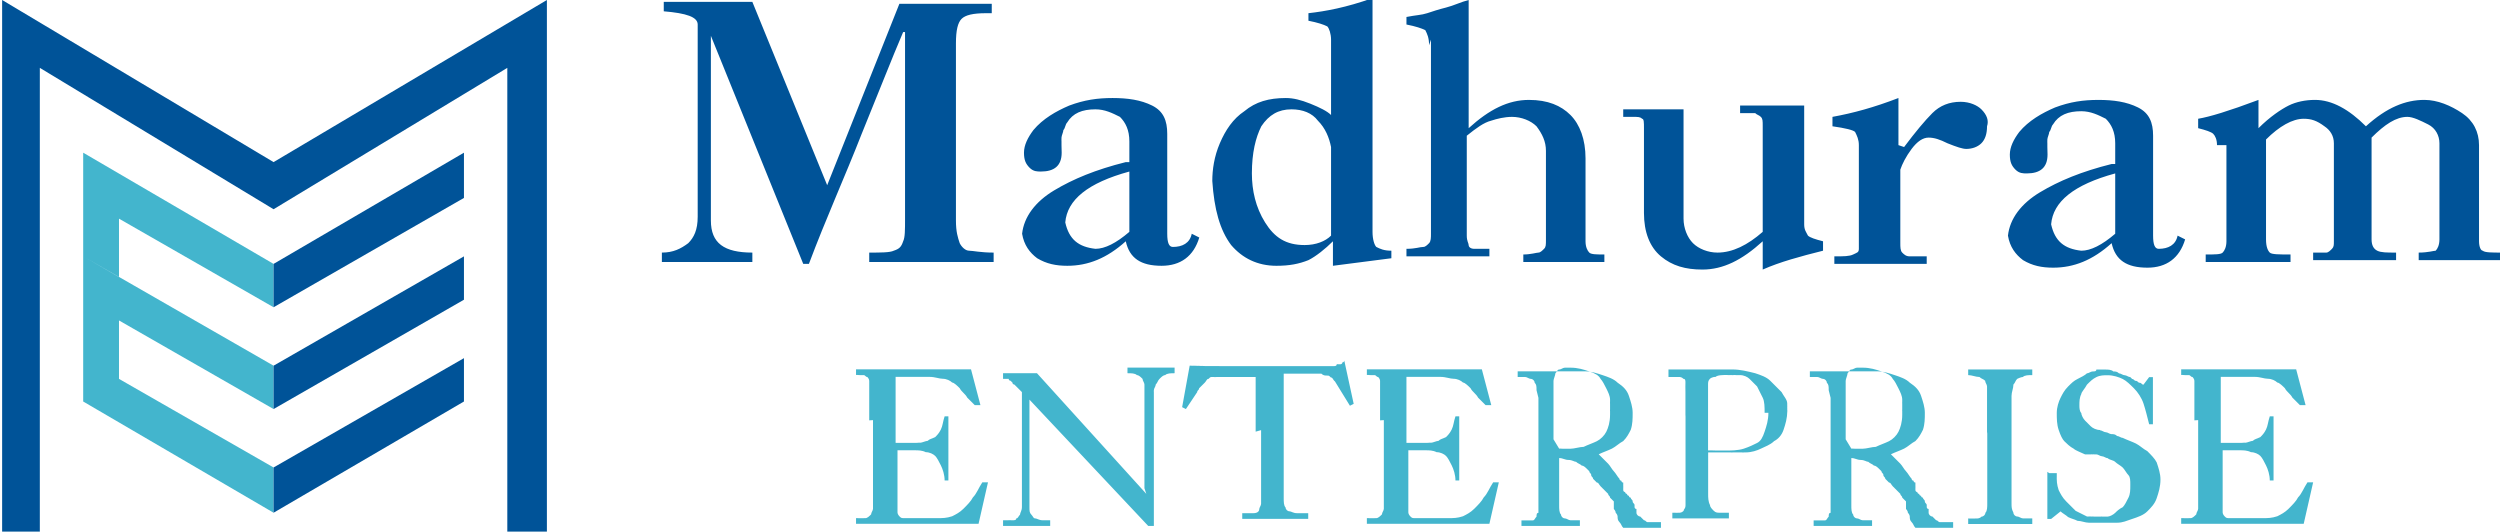 <?xml version="1.0" encoding="UTF-8"?>
<!DOCTYPE svg PUBLIC "-//W3C//DTD SVG 1.1//EN" "http://www.w3.org/Graphics/SVG/1.1/DTD/svg11.dtd">
<!-- Creator: CorelDRAW -->
<svg xmlns="http://www.w3.org/2000/svg" xml:space="preserve" width="2.629in" height="0.559in" style="shape-rendering:geometricPrecision; text-rendering:geometricPrecision; image-rendering:optimizeQuality; fill-rule:evenodd; clip-rule:evenodd"
viewBox="0 0 1.324 0.282"
 xmlns:xlink="http://www.w3.org/1999/xlink">
 <defs>
  <style type="text/css">
   <![CDATA[
    .fil2 {fill:#005398}
    .fil3 {fill:#43B5CD}
    .fil0 {fill:#005398;fill-rule:nonzero}
    .fil1 {fill:#43B5CD;fill-rule:nonzero}
   ]]>
  </style>
 </defs>
 <g id="Layer_x0020_1">
  <path class="fil0" d="M0.437 0.1l0.039 -0.098 0.049 0 0 0.005 -0.003 0c-0.007,0 -0.011,0.001 -0.013,0.003 -0.002,0.002 -0.003,0.006 -0.003,0.013l0 0.094c0,0.006 0.001,0.009 0.002,0.012 0.001,0.002 0.003,0.004 0.005,0.004 0.002,0 0.006,0.001 0.013,0.001l0 0.005 -0.066 0 0 -0.005c0.006,0 0.011,-0 0.013,-0.001 0.003,-0.001 0.004,-0.002 0.005,-0.005 0.001,-0.002 0.001,-0.006 0.001,-0.012l0 -0.099 -0.001 0c-0.006,0.014 -0.013,0.032 -0.022,0.054 -0.009,0.023 -0.019,0.045 -0.028,0.069l-0.003 0 -0.049 -0.121 -0 0 0 0.098c0,0.012 0.007,0.017 0.022,0.017l0 0.005 -0.048 0 0 -0.005c0.006,-0 0.01,-0.002 0.014,-0.005 0.003,-0.003 0.005,-0.007 0.005,-0.014l0 -0.102c0,-0.004 -0.006,-0.006 -0.018,-0.007l0 -0.005 0.047 0 0.04 0.098zm0.161 -0.009c-0.022,0.006 -0.033,0.015 -0.034,0.027 0.002,0.009 0.007,0.013 0.016,0.014 0.005,0 0.011,-0.003 0.018,-0.009l0 -0.032zm0 -0.005l0 -0.011c0,-0.006 -0.002,-0.01 -0.005,-0.013 -0.004,-0.002 -0.008,-0.004 -0.013,-0.004 -0.007,0 -0.012,0.002 -0.015,0.007 -0.001,0.001 -0.001,0.003 -0.002,0.004 -0,0.001 -0.001,0.003 -0.001,0.004 -6.34577e-005,0.001 -0,0.002 -0,0.002 0,0.001 0,0.002 0,0.002 6.14747e-005,0.001 9.32035e-005,0.002 9.32035e-005,0.004 0,0.007 -0.004,0.01 -0.011,0.01 -0.002,0 -0.004,-0 -0.006,-0.002 -0.002,-0.002 -0.003,-0.004 -0.003,-0.008 0,-0.004 0.002,-0.008 0.005,-0.012 0.005,-0.006 0.012,-0.01 0.019,-0.013 0.008,-0.003 0.015,-0.004 0.023,-0.004 0.008,0 0.015,0.001 0.021,0.004 0.006,0.003 0.008,0.008 0.008,0.015l0 0.053c0,0.005 0.001,0.007 0.003,0.007 0.005,0 0.009,-0.002 0.01,-0.007l0.004 0.002c-0.003,0.01 -0.01,0.015 -0.02,0.015 -0.011,0 -0.017,-0.004 -0.019,-0.013 -0.01,0.009 -0.02,0.013 -0.031,0.013 -0.006,0 -0.011,-0.001 -0.016,-0.004 -0.004,-0.003 -0.007,-0.007 -0.008,-0.013 0.001,-0.009 0.007,-0.017 0.017,-0.023 0.01,-0.006 0.022,-0.011 0.038,-0.015zm0.107 -0.025l0 -0.04c0,-0.003 -0.001,-0.006 -0.002,-0.007 -0.002,-0.001 -0.005,-0.002 -0.01,-0.003l0 -0.004c0.009,-0.001 0.02,-0.003 0.034,-0.008l0 0.124c0,0.004 0.001,0.007 0.002,0.008 0.002,0.001 0.004,0.002 0.008,0.002l0 0.004 -0.031 0.004 0 -0.013c-0.004,0.004 -0.009,0.008 -0.013,0.01 -0.005,0.002 -0.01,0.003 -0.017,0.003 -0.01,0 -0.018,-0.004 -0.024,-0.011 -0.006,-0.008 -0.009,-0.019 -0.01,-0.034 -0,-0.006 0.001,-0.013 0.004,-0.02 0.003,-0.007 0.007,-0.013 0.013,-0.017 0.006,-0.005 0.013,-0.007 0.022,-0.007 0.004,0 0.008,0.001 0.013,0.003 0.005,0.002 0.009,0.004 0.011,0.006zm0 0.017c-0.001,-0.005 -0.003,-0.01 -0.007,-0.014 -0.003,-0.004 -0.008,-0.006 -0.014,-0.006 -0.007,-0 -0.012,0.003 -0.016,0.009 -0.003,0.006 -0.005,0.014 -0.005,0.025 -0,0.009 0.002,0.018 0.007,0.026 0.005,0.008 0.011,0.012 0.021,0.012 0.006,0 0.011,-0.002 0.014,-0.005l0 -0.046zm0.052 -0.054c0,-0.004 -0.001,-0.006 -0.002,-0.008 -0.002,-0.001 -0.005,-0.002 -0.01,-0.003l0 -0.004c0.005,-0.001 0.008,-0.001 0.011,-0.002 0.003,-0.001 0.006,-0.002 0.01,-0.003 0.004,-0.001 0.008,-0.003 0.012,-0.004l0 0.068c0.011,-0.01 0.021,-0.015 0.032,-0.015 0.01,0 0.017,0.003 0.022,0.008 0.005,0.005 0.008,0.013 0.008,0.023l0 0.044c0,0.003 0.001,0.005 0.002,0.006 0.001,0.001 0.004,0.001 0.008,0.001l0 0.004 -0.043 0 0 -0.004c0.004,-0 0.007,-0.001 0.008,-0.001 0.001,-0 0.002,-0.001 0.003,-0.002 0.001,-0.001 0.001,-0.002 0.001,-0.005l0 -0.047c0,-0.005 -0.002,-0.009 -0.005,-0.013 -0.003,-0.003 -0.008,-0.005 -0.013,-0.005 -0.004,0 -0.008,0.001 -0.011,0.002 -0.004,0.001 -0.008,0.004 -0.013,0.008l0 0.05c0,0.001 -0,0.002 -0,0.003 0,0.003 0.001,0.004 0.001,0.005 0,0.001 0.001,0.002 0.003,0.002 0.001,0 0.004,0 0.008,0l0 0.004 -0.044 0 0 -0.004c0.005,-0 0.007,-0.001 0.009,-0.001 0.001,-0 0.002,-0.001 0.003,-0.002 0.001,-0.001 0.001,-0.003 0.001,-0.005l0 -0.103zm0.177 0.097l0 -0.054c0,-0.003 -0,-0.004 -0.001,-0.005 -0.001,-0.001 -0.002,-0.001 -0.003,-0.002 -0.002,-0 -0.004,-0 -0.008,-0l0 -0.004 0.034 0 0 0.063c0,0.003 0.001,0.004 0.002,0.006 0.001,0.001 0.004,0.002 0.008,0.003l0 0.005c-0.012,0.003 -0.023,0.006 -0.032,0.01l0 -0.015c-0.011,0.01 -0.021,0.015 -0.032,0.015 -0.009,0 -0.016,-0.002 -0.022,-0.007 -0.006,-0.005 -0.009,-0.013 -0.009,-0.023l0 -0.045c0,-0.003 -0,-0.005 -0.001,-0.005 -0.001,-0.001 -0.002,-0.001 -0.005,-0.001l-0.005 0 0 -0.004 0.032 0 0 0.058c0,0.005 0.002,0.01 0.005,0.013 0.003,0.003 0.008,0.005 0.013,0.005 0.008,0 0.016,-0.004 0.024,-0.011zm0.075 -0.043l0 0c0.006,-0.008 0.011,-0.014 0.015,-0.018 0.004,-0.004 0.009,-0.006 0.015,-0.006 0.005,0 0.009,0.002 0.011,0.004 0.003,0.003 0.004,0.006 0.003,0.009 0,0.004 -0.001,0.007 -0.003,0.009 -0.002,0.002 -0.005,0.003 -0.008,0.003 -0.002,0 -0.005,-0.001 -0.01,-0.003 -0.004,-0.002 -0.007,-0.003 -0.01,-0.003 -0.003,0 -0.006,0.002 -0.009,0.006 -0.003,0.004 -0.005,0.008 -0.006,0.011l0 0.039c0,0.002 0,0.004 0.001,0.005 0.001,0.001 0.002,0.002 0.004,0.002 0.002,0 0.005,0 0.009,0l0 0.004 -0.049 0 0 -0.004c0.005,0 0.008,-0 0.01,-0.001 0.002,-0.001 0.003,-0.001 0.003,-0.003 0,-0.001 0,-0.003 0,-0.007l0 -0.048c0,-0.003 -0.001,-0.005 -0.002,-0.007 -0.001,-0.001 -0.005,-0.002 -0.012,-0.003l0 -0.005c0.011,-0.002 0.022,-0.005 0.035,-0.01l0 0.025zm0.112 0.014c-0.022,0.006 -0.033,0.015 -0.034,0.027 0.002,0.009 0.007,0.013 0.016,0.014 0.005,0 0.011,-0.003 0.018,-0.009l0 -0.032zm0 -0.005l0 -0.011c0,-0.006 -0.002,-0.01 -0.005,-0.013 -0.004,-0.002 -0.008,-0.004 -0.013,-0.004 -0.007,0 -0.012,0.002 -0.015,0.007 -0.001,0.001 -0.001,0.003 -0.002,0.004 -0,0.001 -0.001,0.003 -0.001,0.004 -6.34577e-005,0.001 -0,0.002 -0,0.002 0,0.001 0,0.002 0,0.002 6.14747e-005,0.001 9.32035e-005,0.002 9.32035e-005,0.004 0,0.007 -0.004,0.01 -0.011,0.01 -0.002,0 -0.004,-0 -0.006,-0.002 -0.002,-0.002 -0.003,-0.004 -0.003,-0.008 0,-0.004 0.002,-0.008 0.005,-0.012 0.005,-0.006 0.012,-0.01 0.019,-0.013 0.008,-0.003 0.015,-0.004 0.023,-0.004 0.008,0 0.015,0.001 0.021,0.004 0.006,0.003 0.008,0.008 0.008,0.015l0 0.053c0,0.005 0.001,0.007 0.003,0.007 0.005,0 0.009,-0.002 0.01,-0.007l0.004 0.002c-0.003,0.01 -0.01,0.015 -0.02,0.015 -0.011,0 -0.017,-0.004 -0.019,-0.013 -0.01,0.009 -0.02,0.013 -0.031,0.013 -0.006,0 -0.011,-0.001 -0.016,-0.004 -0.004,-0.003 -0.007,-0.007 -0.008,-0.013 0.001,-0.009 0.007,-0.017 0.017,-0.023 0.01,-0.006 0.022,-0.011 0.038,-0.015zm0.054 -0.01c0,-0.003 -0.001,-0.005 -0.002,-0.006 -0.001,-0.001 -0.004,-0.002 -0.008,-0.003l0 -0.005c0.006,-0.001 0.016,-0.004 0.032,-0.01l0 0.015c0.006,-0.006 0.012,-0.01 0.016,-0.012 0.004,-0.002 0.009,-0.003 0.014,-0.003 0.009,0 0.018,0.005 0.027,0.014 0.011,-0.01 0.021,-0.014 0.031,-0.014 0.007,0 0.014,0.003 0.02,0.007 0.006,0.004 0.009,0.01 0.009,0.017l0 0.051c0,0.003 0.001,0.005 0.002,0.005 0.001,0.001 0.005,0.001 0.01,0.001l0 0.004 -0.044 0 0 -0.004c0.005,-0 0.008,-0.001 0.009,-0.001 0.001,-0.001 0.002,-0.003 0.002,-0.006l0 -0.051c0,-0.004 -0.002,-0.008 -0.006,-0.01 -0.004,-0.002 -0.008,-0.004 -0.011,-0.004 -0.006,0 -0.012,0.004 -0.019,0.011l0 0.051c0,0.002 -0,0.003 -0,0.003 0,0.003 0.001,0.005 0.003,0.006 0.002,0.001 0.005,0.001 0.01,0.001l0 0.004 -0.044 0 0 -0.004c0.003,0 0.006,-0 0.007,-0 0.001,-0 0.002,-0.001 0.003,-0.002 0.001,-0.001 0.001,-0.002 0.001,-0.004l0 -0.052c0,-0.004 -0.002,-0.007 -0.005,-0.009 -0.004,-0.003 -0.007,-0.004 -0.011,-0.004 -0.006,0 -0.013,0.004 -0.02,0.011l0 0.053c0,0.004 0.001,0.006 0.002,0.007 0.001,0.001 0.005,0.001 0.011,0.001l0 0.004 -0.045 0 0 -0.004c0.005,0 0.008,-0 0.009,-0.001 0.001,-0.001 0.002,-0.003 0.002,-0.006l0 -0.051z"/>
  <g id="_156275056">
   <path id="_156275032" class="fil1" d="M0.46 0.223l0 -0.017c0,-0.001 -0,-0.003 -0,-0.004 -0,-0.001 -0.001,-0.002 -0.001,-0.002 -0.001,-0 -0.001,-0.001 -0.002,-0.001 -0.001,-0 -0.002,-0 -0.002,-0 -7.93221e-005,0 -0,0 -0,0 -0,0 -0,-3.7678e-005 -0,-0 -0,0 -0,0 -0,0 -0,0 -0,0 -0,0 -0,0 -0.001,-1.98305e-005 -0.001,-5.75085e-005 -0,-3.96611e-005 -0.001,-9.71696e-005 -0.001,-0l0 -0.003 0.061 0 0.005 0.019 -0.003 0c-0,-0 -0.001,-0.001 -0.001,-0.001 -0,-0 -0.001,-0.001 -0.001,-0.001 -0,-0 -0.001,-0.001 -0.001,-0.001 -0,-0 -0.001,-0.001 -0.001,-0.001 -0.001,-0.002 -0.003,-0.003 -0.004,-0.005 -0.001,-0.001 -0.003,-0.003 -0.004,-0.003 -0.001,-0.001 -0.003,-0.002 -0.005,-0.002 -0.002,-0 -0.004,-0.001 -0.007,-0.001l-0.018 -0 0 0.035 0.009 0c0,0 0.001,0 0.001,0 0,0 0.001,0 0.001,0 0,0 0.001,-1.98305e-005 0.001,-5.75085e-005 0,-3.96611e-005 0.001,-9.71696e-005 0.001,-0 0.001,-0 0.003,-0.001 0.004,-0.001 0.001,-0.001 0.002,-0.001 0.004,-0.002 0.001,-0.001 0.002,-0.002 0.003,-0.004 0.001,-0.002 0.001,-0.004 0.002,-0.007l0.002 -0 0 0.034 -0.002 0c-0,-0.003 -0.001,-0.006 -0.002,-0.008 -0.001,-0.002 -0.002,-0.004 -0.003,-0.005 -0.001,-0.001 -0.003,-0.002 -0.005,-0.002 -0.002,-0.001 -0.004,-0.001 -0.006,-0.001l-0.009 -0 0 0.029c0,0.002 0,0.003 0,0.004 0,0.001 0.001,0.002 0.001,0.002 0.001,0.001 0.001,0.001 0.003,0.001 0.001,0 0.002,0 0.004,0l0.013 -0c0.003,0 0.005,-0 0.008,-0.001 0.002,-0.001 0.004,-0.002 0.006,-0.004 0.002,-0.002 0.004,-0.004 0.005,-0.006 0.002,-0.002 0.003,-0.005 0.005,-0.008l0.003 -0 -0.005 0.022 -0.065 0 0 -0.003c0.002,0 0.004,7.93221e-005 0.005,-0 0.001,-0 0.002,-0.001 0.003,-0.002 0,-0.001 0.001,-0.002 0.001,-0.003 0,-0.001 0,-0.002 0,-0.004l0 -0.043 0 0zm0.146 0.036l0 -0.051c0,-0.001 -0,-0.002 -0,-0.004 -0,-0.001 -0.001,-0.002 -0.001,-0.003 -0.001,-0.001 -0.002,-0.002 -0.003,-0.002 -0.001,-0.001 -0.003,-0.001 -0.005,-0.001l0 -0.003 0.025 0 0 0.003c-0.002,0 -0.004,0 -0.005,0.001 -0.001,0 -0.002,0.001 -0.003,0.002 -0.001,0.001 -0.001,0.002 -0.002,0.003 -0,0.001 -0.001,0.002 -0.001,0.003 -7.73391e-005,0 -0,0.001 -0,0.001 0,0 0,0.001 0,0.001 0,0 0,0.001 0,0.001 0,0 0,0.001 0,0.001l0 0.068 -0.003 0 -0.063 -0.067 0 0.057c0,0.002 0,0.003 0.001,0.004 0.001,0.001 0.001,0.002 0.002,0.002 0.001,0 0.002,0.001 0.004,0.001 0.001,0 0.003,0 0.004,0l0 0.003 -0.025 0 0 -0.003c0,0 0,0 0.001,0 0,0 0,0 0.001,0 0,0 0,0 0,0 7.93221e-005,0 0,0 0,0 7.93221e-005,0 0,0 0,0 0,0 0,0 0,0 0.001,0 0.002,-7.73391e-005 0.003,-0 0.001,-0 0.002,-0 0.002,-0.001 0.001,-0 0.001,-0.001 0.002,-0.002 0,-0.001 0.001,-0.002 0.001,-0.004l0 -0.061c-7.73391e-005,-7.73391e-005 -0,-0 -0,-0 -0,-0 -0,-0 -0,-0 -7.93221e-005,-0 -0,-0 -0,-0 -0,-0 -0,-0 -0,-0 -0,-0 -0.001,-0.001 -0.001,-0.001 -0,-0 -0.001,-0.001 -0.001,-0.001 -0,-0 -0,-0 -0.001,-0.001 -0,-0 -0,-0 -0.001,-0.001 -0,-0 -0.001,-0 -0.001,-0.001 -0,-0 -0,-0 -0.001,-0.001 -0,-0 -0.001,-0 -0.001,-0.001 -0,-0 -0.001,-0 -0.001,-0 -0,-0 -0.001,-0 -0.001,-0 -0,-7.73391e-005 -0.001,-0 -0.001,-0l0 -0.003 0.018 0 0.058 0.064 0 0zm0.059 -0.03l0 -0.029 -0.017 0c-0.001,0 -0.002,0 -0.003,0 -0.001,7.93221e-005 -0.002,0 -0.003,0 -0.001,0 -0.001,0 -0.002,0.001 -0.001,0 -0.001,0.001 -0.002,0.002 -0,0 -0.001,0.001 -0.001,0.001 -0,0 -0.001,0.001 -0.001,0.001 -0,0 -0.001,0.001 -0.001,0.001 -0,0.001 -0.001,0.001 -0.001,0.002l-0.006 0.009 -0.002 -0.001 0.004 -0.022c0,0 0,0 0.001,0 0,3.96611e-005 0,9.91527e-005 0.001,0 0,7.73391e-005 0,0 0.001,0 0,3.96611e-005 0,5.94916e-005 0.001,5.94916e-005 0,7.73391e-005 0,0 0.001,0 0,3.96611e-005 0,5.94916e-005 0.001,5.94916e-005 0,7.73391e-005 0,0 0.001,0 0,3.96611e-005 0,5.94916e-005 0.001,5.94916e-005 0.001,7.73391e-005 0.001,0 0.002,0 0.001,0 0.001,0 0.002,0 0.001,7.73391e-005 0.002,0 0.002,0 0.001,3.96611e-005 0.002,5.94916e-005 0.003,5.94916e-005l0.053 -0c0.001,0 0.001,0 0.002,0 0.001,0 0.001,-3.96611e-005 0.002,-0 0.001,0 0.002,-5.94916e-005 0.002,-0 0.001,-0 0.002,-0 0.002,-0.001 0,-7.93221e-005 0.001,-0 0.001,-0 0,-0 0.001,-0 0.001,-0 0,-0 0.001,-0 0.001,-0.001 0,-0 0.001,-0 0.001,-0.001l0.005 0.023 -0.002 0.001 -0.008 -0.013c-7.73391e-005,7.73391e-005 -0,0 -0,0 -3.96611e-005,0 -5.94916e-005,-3.96611e-005 -5.94916e-005,-0 -7.73391e-005,-7.93221e-005 -0,-0 -0,-0 -3.96611e-005,-3.7678e-005 -5.94916e-005,-9.71696e-005 -5.94916e-005,-0 -0.001,-0.001 -0.001,-0.002 -0.002,-0.002 -0.001,-0.001 -0.001,-0.001 -0.002,-0.001 -0.001,-0 -0.002,-0 -0.003,-0.001 -0.001,-0 -0.002,-0 -0.003,-0l-0.017 -0 0 0.033 0 0.033c0,0.002 0,0.004 0.001,0.005 0,0.001 0.001,0.002 0.002,0.002 0.001,0 0.002,0.001 0.004,0.001 0.002,0 0.004,0 0.006,0l0 0.003 -0.035 0 0 -0.003c0.003,0 0.005,5.94916e-005 0.006,-0 0.002,-0 0.003,-0.001 0.003,-0.002 0,-0.001 0.001,-0.002 0.001,-0.003 0,-0.001 0,-0.002 0,-0.003 0,-7.73391e-005 0,-0 0,-0 0,-7.73391e-005 0,-0 0,-0 0,-7.73391e-005 0,-0 0,-0 0,-3.96611e-005 0,-9.71696e-005 0,-0 0,0 0,-1.78475e-005 0,-5.75085e-005 0,-3.96611e-005 0,-9.71696e-005 0,-0l0 -0.036 0 0zm0.066 -0.006l0 -0.017c0,-0.001 -0,-0.003 -0,-0.004 -0,-0.001 -0.001,-0.002 -0.001,-0.002 -0.001,-0 -0.001,-0.001 -0.002,-0.001 -0.001,-0 -0.002,-0 -0.002,-0 -7.93221e-005,0 -0,0 -0,0 -0,0 -0,-3.7678e-005 -0,-0 -0,0 -0,0 -0,0 -0,0 -0,0 -0,0 -0,0 -0.001,-1.98305e-005 -0.001,-5.75085e-005 -0,-3.96611e-005 -0.001,-9.71696e-005 -0.001,-0l0 -0.003 0.061 0 0.005 0.019 -0.003 0c-0,-0 -0.001,-0.001 -0.001,-0.001 -0,-0 -0.001,-0.001 -0.001,-0.001 -0,-0 -0.001,-0.001 -0.001,-0.001 -0,-0 -0.001,-0.001 -0.001,-0.001 -0.001,-0.002 -0.003,-0.003 -0.004,-0.005 -0.001,-0.001 -0.003,-0.003 -0.004,-0.003 -0.001,-0.001 -0.003,-0.002 -0.005,-0.002 -0.002,-0 -0.004,-0.001 -0.007,-0.001l-0.018 -0 0 0.035 0.009 0c0,0 0.001,0 0.001,0 0,0 0.001,0 0.001,0 0,0 0.001,-1.98305e-005 0.001,-5.75085e-005 0,-3.96611e-005 0.001,-9.71696e-005 0.001,-0 0.001,-0 0.003,-0.001 0.004,-0.001 0.001,-0.001 0.002,-0.001 0.004,-0.002 0.001,-0.001 0.002,-0.002 0.003,-0.004 0.001,-0.002 0.001,-0.004 0.002,-0.007l0.002 -0 0 0.034 -0.002 0c-0,-0.003 -0.001,-0.006 -0.002,-0.008 -0.001,-0.002 -0.002,-0.004 -0.003,-0.005 -0.001,-0.001 -0.003,-0.002 -0.005,-0.002 -0.002,-0.001 -0.004,-0.001 -0.006,-0.001l-0.009 -0 0 0.029c0,0.002 0,0.003 0,0.004 0,0.001 0.001,0.002 0.001,0.002 0.001,0.001 0.001,0.001 0.003,0.001 0.001,0 0.002,0 0.004,0l0.013 -0c0.003,0 0.005,-0 0.008,-0.001 0.002,-0.001 0.004,-0.002 0.006,-0.004 0.002,-0.002 0.004,-0.004 0.005,-0.006 0.002,-0.002 0.003,-0.005 0.005,-0.008l0.003 -0 -0.005 0.022 -0.065 0 0 -0.003c0.002,0 0.004,7.93221e-005 0.005,-0 0.001,-0 0.002,-0.001 0.003,-0.002 0,-0.001 0.001,-0.002 0.001,-0.003 0,-0.001 0,-0.002 0,-0.004l0 -0.043 0 0zm0.083 -0.016c0,-0.002 -0,-0.003 -0.001,-0.004 -0,-0.001 -0.001,-0.002 -0.002,-0.002 -0.001,-0 -0.002,-0.001 -0.003,-0.001 -0.001,-0 -0.002,-0 -0.004,-0l0 -0.003 0.034 0c0,0 0,0 0.001,0 0,0 0,0 0.001,0 0,0 0,0 0,0 7.73391e-005,0 0,0 0,0 7.73391e-005,7.73391e-005 0,0 0,0 0,0 0,0 0,0 0.003,0 0.006,0.001 0.009,0.002 0.003,0.001 0.006,0.002 0.008,0.004 0.003,0.002 0.005,0.004 0.006,0.007 0.001,0.003 0.002,0.006 0.002,0.009 0,0.003 -0,0.006 -0.001,0.009 -0.001,0.002 -0.002,0.004 -0.004,0.006 -0.002,0.001 -0.004,0.003 -0.006,0.004 -0.002,0.001 -0.005,0.002 -0.007,0.003 0.001,0.001 0.002,0.002 0.002,0.002 0.001,0.001 0.002,0.002 0.003,0.003 0.001,0.001 0.002,0.003 0.003,0.004 0.001,0.001 0.002,0.003 0.003,0.004 0,0 0,0.001 0.001,0.001 0,0 0,0.001 0.001,0.001 0,0 0,0 0,0.001 0,0 0,0 0,0.001 7.93221e-005,0 0,0 0,0.001 0,0 0,0 0,0.001 0,0 0,0.001 0.001,0.001 0,0 0,0.001 0.001,0.001 0,0 0,0.001 0.001,0.001 0,0 0,0.001 0.001,0.001 0,0.001 0.001,0.001 0.001,0.002 0,0.001 0.001,0.001 0.001,0.002 0,0 0,0.001 0,0.001 0,0 0,0.001 0.001,0.001 0,0 0,0 0,0.001 0,0 0,0.001 0,0.001 0,0.001 0.001,0.002 0.002,0.002 0.001,0.001 0.001,0.001 0.002,0.002 0.001,0 0.001,0.001 0.002,0.001 0.001,0 0.002,0 0.003,0 0,0 0,0 0.001,0 0,0 0,0 0.001,0 0,0 0,0 0.001,0 0,0 0,-3.7678e-005 0.001,-0l0 0.003 -0.02 0c-0.001,-0.001 -0.001,-0.002 -0.002,-0.003 -0.001,-0.001 -0.001,-0.002 -0.001,-0.003 -0,-0.001 -0.001,-0.002 -0.001,-0.002 -0,-0.001 -0.001,-0.002 -0.001,-0.002 -0,-0 -0,-0 -0,-0.001 -0,-0 -0,-0 -0,-0.001 -0,-0 -0,-0 -0,-0.001 -0,-0 -0,-0 -0,-0.001 -0,-0 -0.001,-0.001 -0.001,-0.001 -0,-0 -0.001,-0.001 -0.001,-0.001 -0,-0.001 -0.001,-0.001 -0.001,-0.002 -0.001,-0.001 -0.001,-0.001 -0.002,-0.002 -0.001,-0.001 -0.001,-0.001 -0.002,-0.002 -0.001,-0.001 -0.001,-0.002 -0.002,-0.002 -0.001,-0.001 -0.001,-0.001 -0.002,-0.002 -0,-0.001 -0.001,-0.001 -0.001,-0.002 -0,-0.001 -0.001,-0.001 -0.001,-0.002 -0,-0 -0.001,-0.001 -0.001,-0.001 -0.001,-0.001 -0.002,-0.002 -0.003,-0.002 -0.001,-0.001 -0.002,-0.001 -0.003,-0.002 -0.001,-0 -0.002,-0.001 -0.004,-0.001 -0.002,-0 -0.003,-0.001 -0.005,-0.001l0 0.025c0,0.002 0,0.004 0.001,0.005 0,0.001 0.001,0.002 0.002,0.002 0.001,0 0.002,0.001 0.003,0.001 0.001,0 0.003,0 0.005,0l0 0.003 -0.031 0 0 -0.003c0,0 0,0 0,0 7.73391e-005,3.7678e-005 0,5.75085e-005 0,5.75085e-005 7.73391e-005,0 0,0 0,0 0,0 0,0 0,0 0,0 0,0 0.001,0 0,0 0,0 0.001,0 0.001,0 0.003,-0 0.004,-0 0.001,-0 0.001,-0.001 0.002,-0.002 0,-0.001 0,-0.002 0.001,-0.002 0,-0.001 0,-0.002 0,-0.003 0,-0 0,-0 0,-0 0,-0 0,-0 0,-0 0,-7.73391e-005 0,-0 0,-0 0,-7.73391e-005 0,-0 0,-0 0,0 0,-3.7678e-005 0,-0 0,-7.73391e-005 0,-0 0,-0l0 -0.058 0 0zm0.012 0.031c0,0 0.001,0 0.001,0 0,3.96611e-005 0.001,5.94916e-005 0.001,5.94916e-005 0,0 0,0 0,0 0,0 0,0 0,0 0,7.73391e-005 0,0 0,0 0,0 0,0 0,0 0,0 0,0 0,0 0,0 0,0 0,0 0,0 0,0 0,0 0,0 0,0 0,0 0,0 0,0 0.001,0 0,0 0,0 0.001,0 0,0 0,0 0.001,0 0,0 0,-3.96611e-005 0.001,-0 0.002,-0 0.005,-0.001 0.007,-0.001 0.002,-0.001 0.005,-0.002 0.007,-0.003 0.002,-0.001 0.004,-0.003 0.005,-0.005 0.001,-0.002 0.002,-0.005 0.002,-0.009 0,-0 0,-0 0,-0.001 0,-0 0,-0 0,-0.001 -7.73391e-005,-0 -0,-0 -0,-0.001 0,-0 0,-0 0,-0.001 0,-0 0,-0 0,-0.001 0,-0 0,-0 0,-0.001 -7.73391e-005,-0 -0,-0 -0,-0.001 0,-0 0,-0 0,-0.001 -0,-0.002 -0.001,-0.004 -0.002,-0.006 -0.001,-0.002 -0.002,-0.004 -0.003,-0.005 -0.001,-0.002 -0.003,-0.003 -0.006,-0.004 -0.003,-0.001 -0.006,-0.002 -0.01,-0.002 -0.001,0 -0.002,0 -0.003,0 -0.001,0 -0.002,0.001 -0.003,0.001 -0.001,0 -0.001,0.001 -0.002,0.002 -0,0.001 -0.001,0.003 -0.001,0.004l0 0.031 0 0zm0.067 -0.017l0 -0.013c0,-0.002 -9.71696e-005,-0.004 -0,-0.005 -0,-0.001 -0,-0.002 -0.001,-0.002 -0,-0 -0.001,-0.001 -0.002,-0.001 -0.001,-0 -0.002,-0 -0.004,-0 -0,0 -0,0 -0,0 -0,0 -0,0 -0,0 -0,0 -0,0 -0.001,0 -0,0 -0,0 -0.001,0l0 -0.004 0.034 0c0.004,0 0.008,0.001 0.012,0.002 0.003,0.001 0.006,0.002 0.008,0.004 0.002,0.002 0.004,0.004 0.006,0.006 0.001,0.002 0.003,0.004 0.003,0.006 0,0 0,0.001 0,0.001 7.93221e-005,0 0,0.001 0,0.001 7.93221e-005,0 0,0.001 0,0.001 3.7678e-005,0 5.75085e-005,0.001 5.75085e-005,0.001 -7.73391e-005,0.004 -0.001,0.007 -0.002,0.01 -0.001,0.003 -0.003,0.005 -0.005,0.006 -0.002,0.002 -0.005,0.003 -0.007,0.004 -0.002,0.001 -0.005,0.002 -0.008,0.002 -0.001,7.93221e-005 -0.002,0 -0.003,0 -0.001,0 -0.002,0 -0.003,0 -0.001,7.73391e-005 -0.002,0 -0.003,0 -0.001,0 -0.002,0 -0.003,0 -0,0 -0.001,0 -0.001,0 -0,0 -0.001,0 -0.001,0 -0,0 -0.001,0 -0.001,0 -0,0 -0.001,-3.96611e-005 -0.001,-0 -0,0 -0.001,0 -0.001,0 -0,0 -0.001,0 -0.001,0 -0,0 -0.001,0 -0.001,0 -0,0 -0.001,0 -0.001,0l0 0.022c0,0.002 0,0.004 0.001,0.006 0,0.001 0.001,0.002 0.002,0.003 0.001,0.001 0.002,0.001 0.003,0.001 0.001,0 0.003,0 0.005,0l0 0.003 -0.03 0 0 -0.003c0.002,0 0.003,9.71696e-005 0.004,-0 0.001,-0 0.002,-0.001 0.002,-0.001 0,-0.001 0.001,-0.001 0.001,-0.003 0,-0.001 0,-0.003 0,-0.004 0,-0 0,-0 0,-0 0,-0 0,-0 0,-0.001 0,-0 0,-0 0,-0 0,-7.93221e-005 0,-0 0,-0 0,-7.93221e-005 0,-0 0,-0 0,-0 0,-0 0,-0l0 -0.043 0 0zm0.042 -0.002c0,-0.003 -0,-0.006 -0.001,-0.008 -0.001,-0.002 -0.002,-0.004 -0.003,-0.006 -0.001,-0.001 -0.003,-0.003 -0.004,-0.004 -0.001,-0.001 -0.003,-0.002 -0.005,-0.002 -0.001,-0 -0.001,-0 -0.002,-0 -0.001,-3.96611e-005 -0.001,-9.71696e-005 -0.002,-0 -0.001,-7.73391e-005 -0.001,-0 -0.002,-0 -0,-3.96611e-005 -0.001,-5.94916e-005 -0.001,-5.94916e-005 -0.002,0 -0.005,0 -0.006,0.001 -0.002,0 -0.003,0.001 -0.003,0.001 -0.001,0.001 -0.001,0.002 -0.001,0.003 -0,0.001 -0,0.003 -0,0.005l0 0.03c0.001,0 0.001,0 0.002,0 0.001,3.96611e-005 0.001,5.75085e-005 0.002,5.75085e-005 0,0 0,0 0.001,0 0,0 0.001,0 0.001,0 0,0 0,0 0.001,0 0,0 0,0 0.001,0 0.004,7.93221e-005 0.008,-0 0.011,-0.001 0.003,-0.001 0.005,-0.002 0.007,-0.003 0.002,-0.001 0.003,-0.003 0.004,-0.006 0.001,-0.003 0.002,-0.006 0.002,-0.01l0 -0zm0.034 -0.012c0,-0.002 -0,-0.003 -0.001,-0.004 -0,-0.001 -0.001,-0.002 -0.002,-0.002 -0.001,-0 -0.002,-0.001 -0.003,-0.001 -0.001,-0 -0.002,-0 -0.004,-0l0 -0.003 0.034 0c0,0 0,0 0.001,0 0,0 0,0 0.001,0 0,0 0,0 0,0 7.73391e-005,0 0,0 0,0 7.73391e-005,7.73391e-005 0,0 0,0 0,0 0,0 0,0 0.003,0 0.006,0.001 0.009,0.002 0.003,0.001 0.006,0.002 0.008,0.004 0.003,0.002 0.005,0.004 0.006,0.007 0.001,0.003 0.002,0.006 0.002,0.009 0,0.003 -0,0.006 -0.001,0.009 -0.001,0.002 -0.002,0.004 -0.004,0.006 -0.002,0.001 -0.004,0.003 -0.006,0.004 -0.002,0.001 -0.005,0.002 -0.007,0.003 0.001,0.001 0.002,0.002 0.002,0.002 0.001,0.001 0.002,0.002 0.003,0.003 0.001,0.001 0.002,0.003 0.003,0.004 0.001,0.001 0.002,0.003 0.003,0.004 0,0 0,0.001 0.001,0.001 0,0 0,0.001 0.001,0.001 0,0 0,0 0,0.001 0,0 0,0 0,0.001 7.93221e-005,0 0,0 0,0.001 0,0 0,0 0,0.001 0,0 0,0.001 0.001,0.001 0,0 0,0.001 0.001,0.001 0,0 0,0.001 0.001,0.001 0,0 0,0.001 0.001,0.001 0,0.001 0.001,0.001 0.001,0.002 0,0.001 0.001,0.001 0.001,0.002 0,0 0,0.001 0,0.001 0,0 0,0.001 0.001,0.001 0,0 0,0 0,0.001 0,0 0,0.001 0,0.001 0,0.001 0.001,0.002 0.002,0.002 0.001,0.001 0.001,0.001 0.002,0.002 0.001,0 0.001,0.001 0.002,0.001 0.001,0 0.002,0 0.003,0 0,0 0,0 0.001,0 0,0 0,0 0.001,0 0,0 0,0 0.001,0 0,0 0,-3.7678e-005 0.001,-0l0 0.003 -0.02 0c-0.001,-0.001 -0.001,-0.002 -0.002,-0.003 -0.001,-0.001 -0.001,-0.002 -0.001,-0.003 -0,-0.001 -0.001,-0.002 -0.001,-0.002 -0,-0.001 -0.001,-0.002 -0.001,-0.002 -0,-0 -0,-0 -0,-0.001 -0,-0 -0,-0 -0,-0.001 -0,-0 -0,-0 -0,-0.001 -0,-0 -0,-0 -0,-0.001 -0,-0 -0.001,-0.001 -0.001,-0.001 -0,-0 -0.001,-0.001 -0.001,-0.001 -0,-0.001 -0.001,-0.001 -0.001,-0.002 -0.001,-0.001 -0.001,-0.001 -0.002,-0.002 -0.001,-0.001 -0.001,-0.001 -0.002,-0.002 -0.001,-0.001 -0.001,-0.002 -0.002,-0.002 -0.001,-0.001 -0.001,-0.001 -0.002,-0.002 -0,-0.001 -0.001,-0.001 -0.001,-0.002 -0,-0.001 -0.001,-0.001 -0.001,-0.002 -0,-0 -0.001,-0.001 -0.001,-0.001 -0.001,-0.001 -0.002,-0.002 -0.003,-0.002 -0.001,-0.001 -0.002,-0.001 -0.003,-0.002 -0.001,-0 -0.002,-0.001 -0.004,-0.001 -0.002,-0 -0.003,-0.001 -0.005,-0.001l0 0.025c0,0.002 0,0.004 0.001,0.005 0,0.001 0.001,0.002 0.002,0.002 0.001,0 0.002,0.001 0.003,0.001 0.001,0 0.003,0 0.005,0l0 0.003 -0.031 0 0 -0.003c0,0 0,0 0,0 7.73391e-005,3.7678e-005 0,5.75085e-005 0,5.75085e-005 7.73391e-005,0 0,0 0,0 0,0 0,0 0,0 0,0 0,0 0.001,0 0,0 0,0 0.001,0 0.001,0 0.003,-0 0.004,-0 0.001,-0 0.001,-0.001 0.002,-0.002 0,-0.001 0,-0.002 0.001,-0.002 0,-0.001 0,-0.002 0,-0.003 0,-0 0,-0 0,-0 0,-0 0,-0 0,-0 0,-7.73391e-005 0,-0 0,-0 0,-7.73391e-005 0,-0 0,-0 0,0 0,-3.7678e-005 0,-0 0,-7.73391e-005 0,-0 0,-0l0 -0.058 0 0zm0.012 0.031c0,0 0.001,0 0.001,0 0,3.96611e-005 0.001,5.94916e-005 0.001,5.94916e-005 0,0 0,0 0,0 0,0 0,0 0,0 0,7.73391e-005 0,0 0,0 0,0 0,0 0,0 0,0 0,0 0,0 0,0 0,0 0,0 0,0 0,0 0,0 0,0 0,0 0,0 0,0 0,0 0.001,0 0,0 0,0 0.001,0 0,0 0,0 0.001,0 0,0 0,-3.96611e-005 0.001,-0 0.002,-0 0.005,-0.001 0.007,-0.001 0.002,-0.001 0.005,-0.002 0.007,-0.003 0.002,-0.001 0.004,-0.003 0.005,-0.005 0.001,-0.002 0.002,-0.005 0.002,-0.009 0,-0 0,-0 0,-0.001 0,-0 0,-0 0,-0.001 -7.73391e-005,-0 -0,-0 -0,-0.001 0,-0 0,-0 0,-0.001 0,-0 0,-0 0,-0.001 0,-0 0,-0 0,-0.001 -7.73391e-005,-0 -0,-0 -0,-0.001 0,-0 0,-0 0,-0.001 -0,-0.002 -0.001,-0.004 -0.002,-0.006 -0.001,-0.002 -0.002,-0.004 -0.003,-0.005 -0.001,-0.002 -0.003,-0.003 -0.006,-0.004 -0.003,-0.001 -0.006,-0.002 -0.01,-0.002 -0.001,0 -0.002,0 -0.003,0 -0.001,0 -0.002,0.001 -0.003,0.001 -0.001,0 -0.001,0.001 -0.002,0.002 -0,0.001 -0.001,0.003 -0.001,0.004l0 0.031 0 0z"/>
   <path id="_156274840" class="fil1" d="M1.053 0.229l0 -0.019c0,-0.002 -0,-0.004 -0,-0.005 -0,-0.001 -0.001,-0.002 -0.001,-0.003 -0.001,-0.001 -0.002,-0.001 -0.003,-0.002 -0.002,-0 -0.004,-0.001 -0.006,-0.001l0 -0.003 0.034 0 0 0.003c-0.002,0 -0.004,0 -0.005,0.001 -0.001,0 -0.003,0.001 -0.003,0.001 -0.001,0.001 -0.001,0.002 -0.002,0.003 -0,0.002 -0.001,0.004 -0.001,0.006l0 0.057c0,0.002 0,0.003 0.001,0.005 0,0.001 0.001,0.002 0.002,0.002 0.001,0 0.002,0.001 0.003,0.001 0.001,0 0.003,0 0.005,0l0 0.003 -0.034 0 0 -0.003c0,7.93221e-005 0,0 0,0 0,3.7678e-005 3.96611e-005,5.75085e-005 0,5.75085e-005 0,0 0,0 0,0 0,0 0,0 0,0 0,0 1.98305e-005,0 5.94916e-005,0 3.7678e-005,0 9.71696e-005,0 0,0 7.93221e-005,0 0,0 0,0 7.93221e-005,0 0,0 0,0 7.93221e-005,0 0,0 0,0 3.7678e-005,0 9.71696e-005,0 0,0 0,0 1.98305e-005,0 5.94916e-005,0 3.7678e-005,0 9.71696e-005,0 0,0 0.001,7.93221e-005 0.002,3.96611e-005 0.004,-0 0.001,-0 0.002,-0 0.003,-0.001 0.001,-0 0.002,-0.001 0.002,-0.002 0.001,-0.001 0.001,-0.003 0.001,-0.005l0 -0.037 0 0zm0.033 0.022l0.004 0c0,0 0,0 0,0.001 0,0 0,0 0,0 0,7.73391e-005 0,0 0,0 0,0 0,0 0,0 -7.73391e-005,0.003 0,0.005 0.001,0.008 0.001,0.002 0.002,0.004 0.004,0.006 0.002,0.002 0.004,0.004 0.005,0.005 0.002,0.001 0.004,0.002 0.006,0.003 0,7.93221e-005 0.001,0 0.001,0 0,0 0.001,0 0.001,0 0,7.93221e-005 0.001,0 0.001,0 0,3.7678e-005 0.001,5.75085e-005 0.001,5.75085e-005 7.93221e-005,0 0,0 0,0 3.96611e-005,0 9.71696e-005,0 0,0 7.93221e-005,0 0,0 0,0 3.96611e-005,0 9.71696e-005,-3.7678e-005 0,-0 7.93221e-005,0 0,0 0,0 3.7678e-005,0 9.71696e-005,0 0,0 7.93221e-005,0 0,0 0,0 3.7678e-005,0 9.71696e-005,0 0,0 0,0 0.001,0 0.001,0 0,0 0.001,-3.7678e-005 0.002,-0 0,0 0.001,-5.75085e-005 0.002,-0 0.001,-0 0.001,-0 0.002,-0 0.001,-0 0.003,-0.001 0.004,-0.002 0.001,-0.001 0.002,-0.002 0.004,-0.003 0.001,-0.001 0.002,-0.003 0.003,-0.005 0.001,-0.002 0.001,-0.004 0.001,-0.007 0,-0.002 -0,-0.004 -0.001,-0.005 -0.001,-0.001 -0.002,-0.003 -0.003,-0.004 -0.001,-0.001 -0.003,-0.002 -0.004,-0.003 -0.001,-0.001 -0.003,-0.001 -0.004,-0.002 -0.001,-0 -0.002,-0.001 -0.003,-0.001 -0.001,-0 -0.002,-0.001 -0.003,-0.001 -0,-0 -0.001,-0 -0.001,-0 -0,-7.73391e-005 -0.001,-0 -0.001,-0 -0,-7.73391e-005 -0.001,-0 -0.001,-0 -0,-0 -0.001,-0 -0.001,-0 0,0 0,0 0,0 0,0 0,0 0,0 -7.93221e-005,0 -0,0 -0,0 0,0 0,0 0,0 0,0 0,0 0,0 0,0 0,0 0,0 -0,-0 -0.001,-0 -0.001,-0 -0,-0 -0.001,-0 -0.001,-0 -0,-7.73391e-005 -0,-0 -0,-0 -0,-7.73391e-005 -0,-0 -0,-0 -0,0 -0,-3.7678e-005 -0,-0 -0,-7.73391e-005 -0,-0 -0,-0 -0.002,-0.001 -0.005,-0.002 -0.006,-0.003 -0.002,-0.001 -0.004,-0.003 -0.005,-0.004 -0.001,-0.001 -0.002,-0.003 -0.003,-0.006 -0.001,-0.003 -0.001,-0.006 -0.001,-0.009 0,-0.003 0.001,-0.006 0.002,-0.008 0.001,-0.002 0.002,-0.004 0.004,-0.006 0.002,-0.002 0.003,-0.003 0.005,-0.004 0.002,-0.001 0.004,-0.002 0.005,-0.003 0.001,-0 0.002,-0.001 0.003,-0.001 0.001,-0 0.002,-0 0.002,-0.001 0.001,-0 0.002,-0 0.002,-0 0.001,-7.73391e-005 0.001,-0 0.002,-0 0,0 0,0 0.001,0 0,0 0,0 0,0 7.73391e-005,0 0,0 0,0 7.73391e-005,0 0,0 0,0 7.73391e-005,7.73391e-005 0,0 0,0 7.73391e-005,0 0,0 0,0 0.001,0 0.003,0 0.004,0.001 0.001,0 0.002,0 0.003,0.001 0.001,0 0.002,0.001 0.003,0.001 0.001,0 0.002,0.001 0.003,0.001 0,0 0.001,0.001 0.001,0.001 0.001,0 0.001,0.001 0.002,0.001 0.001,0 0.001,0.001 0.002,0.001 0.001,0 0.001,0.001 0.002,0.001l0.003 -0.004 0.002 0 0 0.025 -0.002 0c-0.001,-0.004 -0.002,-0.008 -0.003,-0.011 -0.001,-0.003 -0.003,-0.006 -0.005,-0.008 -0.002,-0.002 -0.004,-0.004 -0.006,-0.005 -0.002,-0.001 -0.005,-0.002 -0.008,-0.002 -7.73391e-005,0 -0,0 -0,0 -3.96611e-005,0 -9.91527e-005,0 -0,0 -7.73391e-005,0 -0,0 -0,0 -7.73391e-005,0 -0,0 -0,0 -0.002,0 -0.004,0 -0.006,0.001 -0.002,0.001 -0.003,0.002 -0.005,0.004 -0.001,0.002 -0.003,0.004 -0.003,0.005 -0.001,0.002 -0.001,0.004 -0.001,0.006 0,7.73391e-005 0,0 0,0 0,7.73391e-005 0,0 0,0 0,7.93221e-005 0,0 0,0 0,3.96611e-005 0,5.75085e-005 0,5.75085e-005 0,0.001 0,0.003 0.001,0.004 0,0.001 0.001,0.003 0.002,0.004 0.001,0.001 0.002,0.002 0.003,0.003 0.001,0.001 0.003,0.002 0.005,0.002 0,7.73391e-005 0,0 0,0 0,3.96611e-005 0,5.94916e-005 0,5.94916e-005 7.73391e-005,0 0,1.98305e-005 0,5.75085e-005 7.73391e-005,3.96611e-005 0,5.94916e-005 0,5.94916e-005 0,7.73391e-005 3.7678e-005,0 0,0 7.73391e-005,0 0,0 0,0 0.001,0 0.002,0.001 0.003,0.001 0.001,0 0.002,0.001 0.003,0.001 0.001,0 0.002,0 0.003,0.001 0.001,0 0.002,0.001 0.003,0.001 0.002,0.001 0.005,0.002 0.007,0.003 0.002,0.001 0.004,0.003 0.006,0.004 0.002,0.002 0.004,0.004 0.005,0.006 0.001,0.003 0.002,0.006 0.002,0.009 0,0.004 -0.001,0.007 -0.002,0.01 -0.001,0.003 -0.003,0.005 -0.005,0.007 -0.002,0.002 -0.005,0.003 -0.008,0.004 -0.003,0.001 -0.005,0.002 -0.008,0.002 -0,0 -0,0 -0.001,0 -0,0 -0,3.96611e-005 -0.001,0 -0,0 -0,0 -0.001,0 -0,0 -0,0 -0.001,0 -0,0 -0,0 -0.001,0 -0,0 -0,3.96611e-005 -0.001,0 -0,0 -0,0 -0.001,0 -0,0 -0,0 -0.001,0 -0.003,0 -0.005,-0 -0.007,-0 -0.002,-0 -0.004,-0.001 -0.006,-0.001 -0.002,-0.001 -0.003,-0.001 -0.005,-0.002 -0.001,-0.001 -0.003,-0.002 -0.004,-0.003l-0.005 0.004 -0.002 0 0 -0.025 0 0zm0.077 -0.028l0 -0.017c0,-0.001 -0,-0.003 -0,-0.004 -0,-0.001 -0.001,-0.002 -0.001,-0.002 -0.001,-0 -0.001,-0.001 -0.002,-0.001 -0.001,-0 -0.002,-0 -0.002,-0 -7.93221e-005,0 -0,0 -0,0 -0,0 -0,-3.7678e-005 -0,-0 -0,0 -0,0 -0,0 -0,0 -0,0 -0,0 -0,0 -0.001,-1.98305e-005 -0.001,-5.75085e-005 -0,-3.96611e-005 -0.001,-9.71696e-005 -0.001,-0l0 -0.003 0.061 0 0.005 0.019 -0.003 0c-0,-0 -0.001,-0.001 -0.001,-0.001 -0,-0 -0.001,-0.001 -0.001,-0.001 -0,-0 -0.001,-0.001 -0.001,-0.001 -0,-0 -0.001,-0.001 -0.001,-0.001 -0.001,-0.002 -0.003,-0.003 -0.004,-0.005 -0.001,-0.001 -0.003,-0.003 -0.004,-0.003 -0.001,-0.001 -0.003,-0.002 -0.005,-0.002 -0.002,-0 -0.004,-0.001 -0.007,-0.001l-0.018 -0 0 0.035 0.009 0c0,0 0.001,0 0.001,0 0,0 0.001,0 0.001,0 0,0 0.001,-1.98305e-005 0.001,-5.75085e-005 0,-3.96611e-005 0.001,-9.71696e-005 0.001,-0 0.001,-0 0.003,-0.001 0.004,-0.001 0.001,-0.001 0.002,-0.001 0.004,-0.002 0.001,-0.001 0.002,-0.002 0.003,-0.004 0.001,-0.002 0.001,-0.004 0.002,-0.007l0.002 -0 0 0.034 -0.002 0c-0,-0.003 -0.001,-0.006 -0.002,-0.008 -0.001,-0.002 -0.002,-0.004 -0.003,-0.005 -0.001,-0.001 -0.003,-0.002 -0.005,-0.002 -0.002,-0.001 -0.004,-0.001 -0.006,-0.001l-0.009 -0 0 0.029c0,0.002 0,0.003 0,0.004 0,0.001 0.001,0.002 0.001,0.002 0.001,0.001 0.001,0.001 0.003,0.001 0.001,0 0.002,0 0.004,0l0.013 -0c0.003,0 0.005,-0 0.008,-0.001 0.002,-0.001 0.004,-0.002 0.006,-0.004 0.002,-0.002 0.004,-0.004 0.005,-0.006 0.002,-0.002 0.003,-0.005 0.005,-0.008l0.003 -0 -0.005 0.022 -0.065 0 0 -0.003c0.002,0 0.004,7.93221e-005 0.005,-0 0.001,-0 0.002,-0.001 0.003,-0.002 0,-0.001 0.001,-0.002 0.001,-0.003 0,-0.001 0,-0.002 0,-0.004l0 -0.043 0 0z"/>
  </g>
  <g id="_156274792">
   <polygon id="_156275152" class="fil2" points="0.289,0 0.289,0.282 0.268,0.282 0.268,0.036 0.144,0.111 0.02,0.036 0.02,0.282 0,0.282 0,0 0.144,0.086 "/>
   <polygon id="_156275344" class="fil3" points="0.062,0.116 0.144,0.163 0.144,0.14 0.043,0.081 0.043,0.105 0.043,0.136 0.043,0.159 0.043,0.19 0.043,0.213 0.144,0.272 0.144,0.248 0.062,0.201 0.062,0.17 0.144,0.217 0.144,0.194 0.043,0.136 0.062,0.147 "/>
   <polygon id="_156274288" class="fil2" points="0.245,0.105 0.144,0.163 0.144,0.14 0.245,0.081 "/>
   <polygon id="_156274960" class="fil2" points="0.245,0.159 0.144,0.217 0.144,0.194 0.245,0.136 "/>
   <polygon id="_156274480" class="fil2" points="0.144,0.248 0.245,0.19 0.245,0.213 0.144,0.272 "/>
  </g>
 </g>
</svg>
